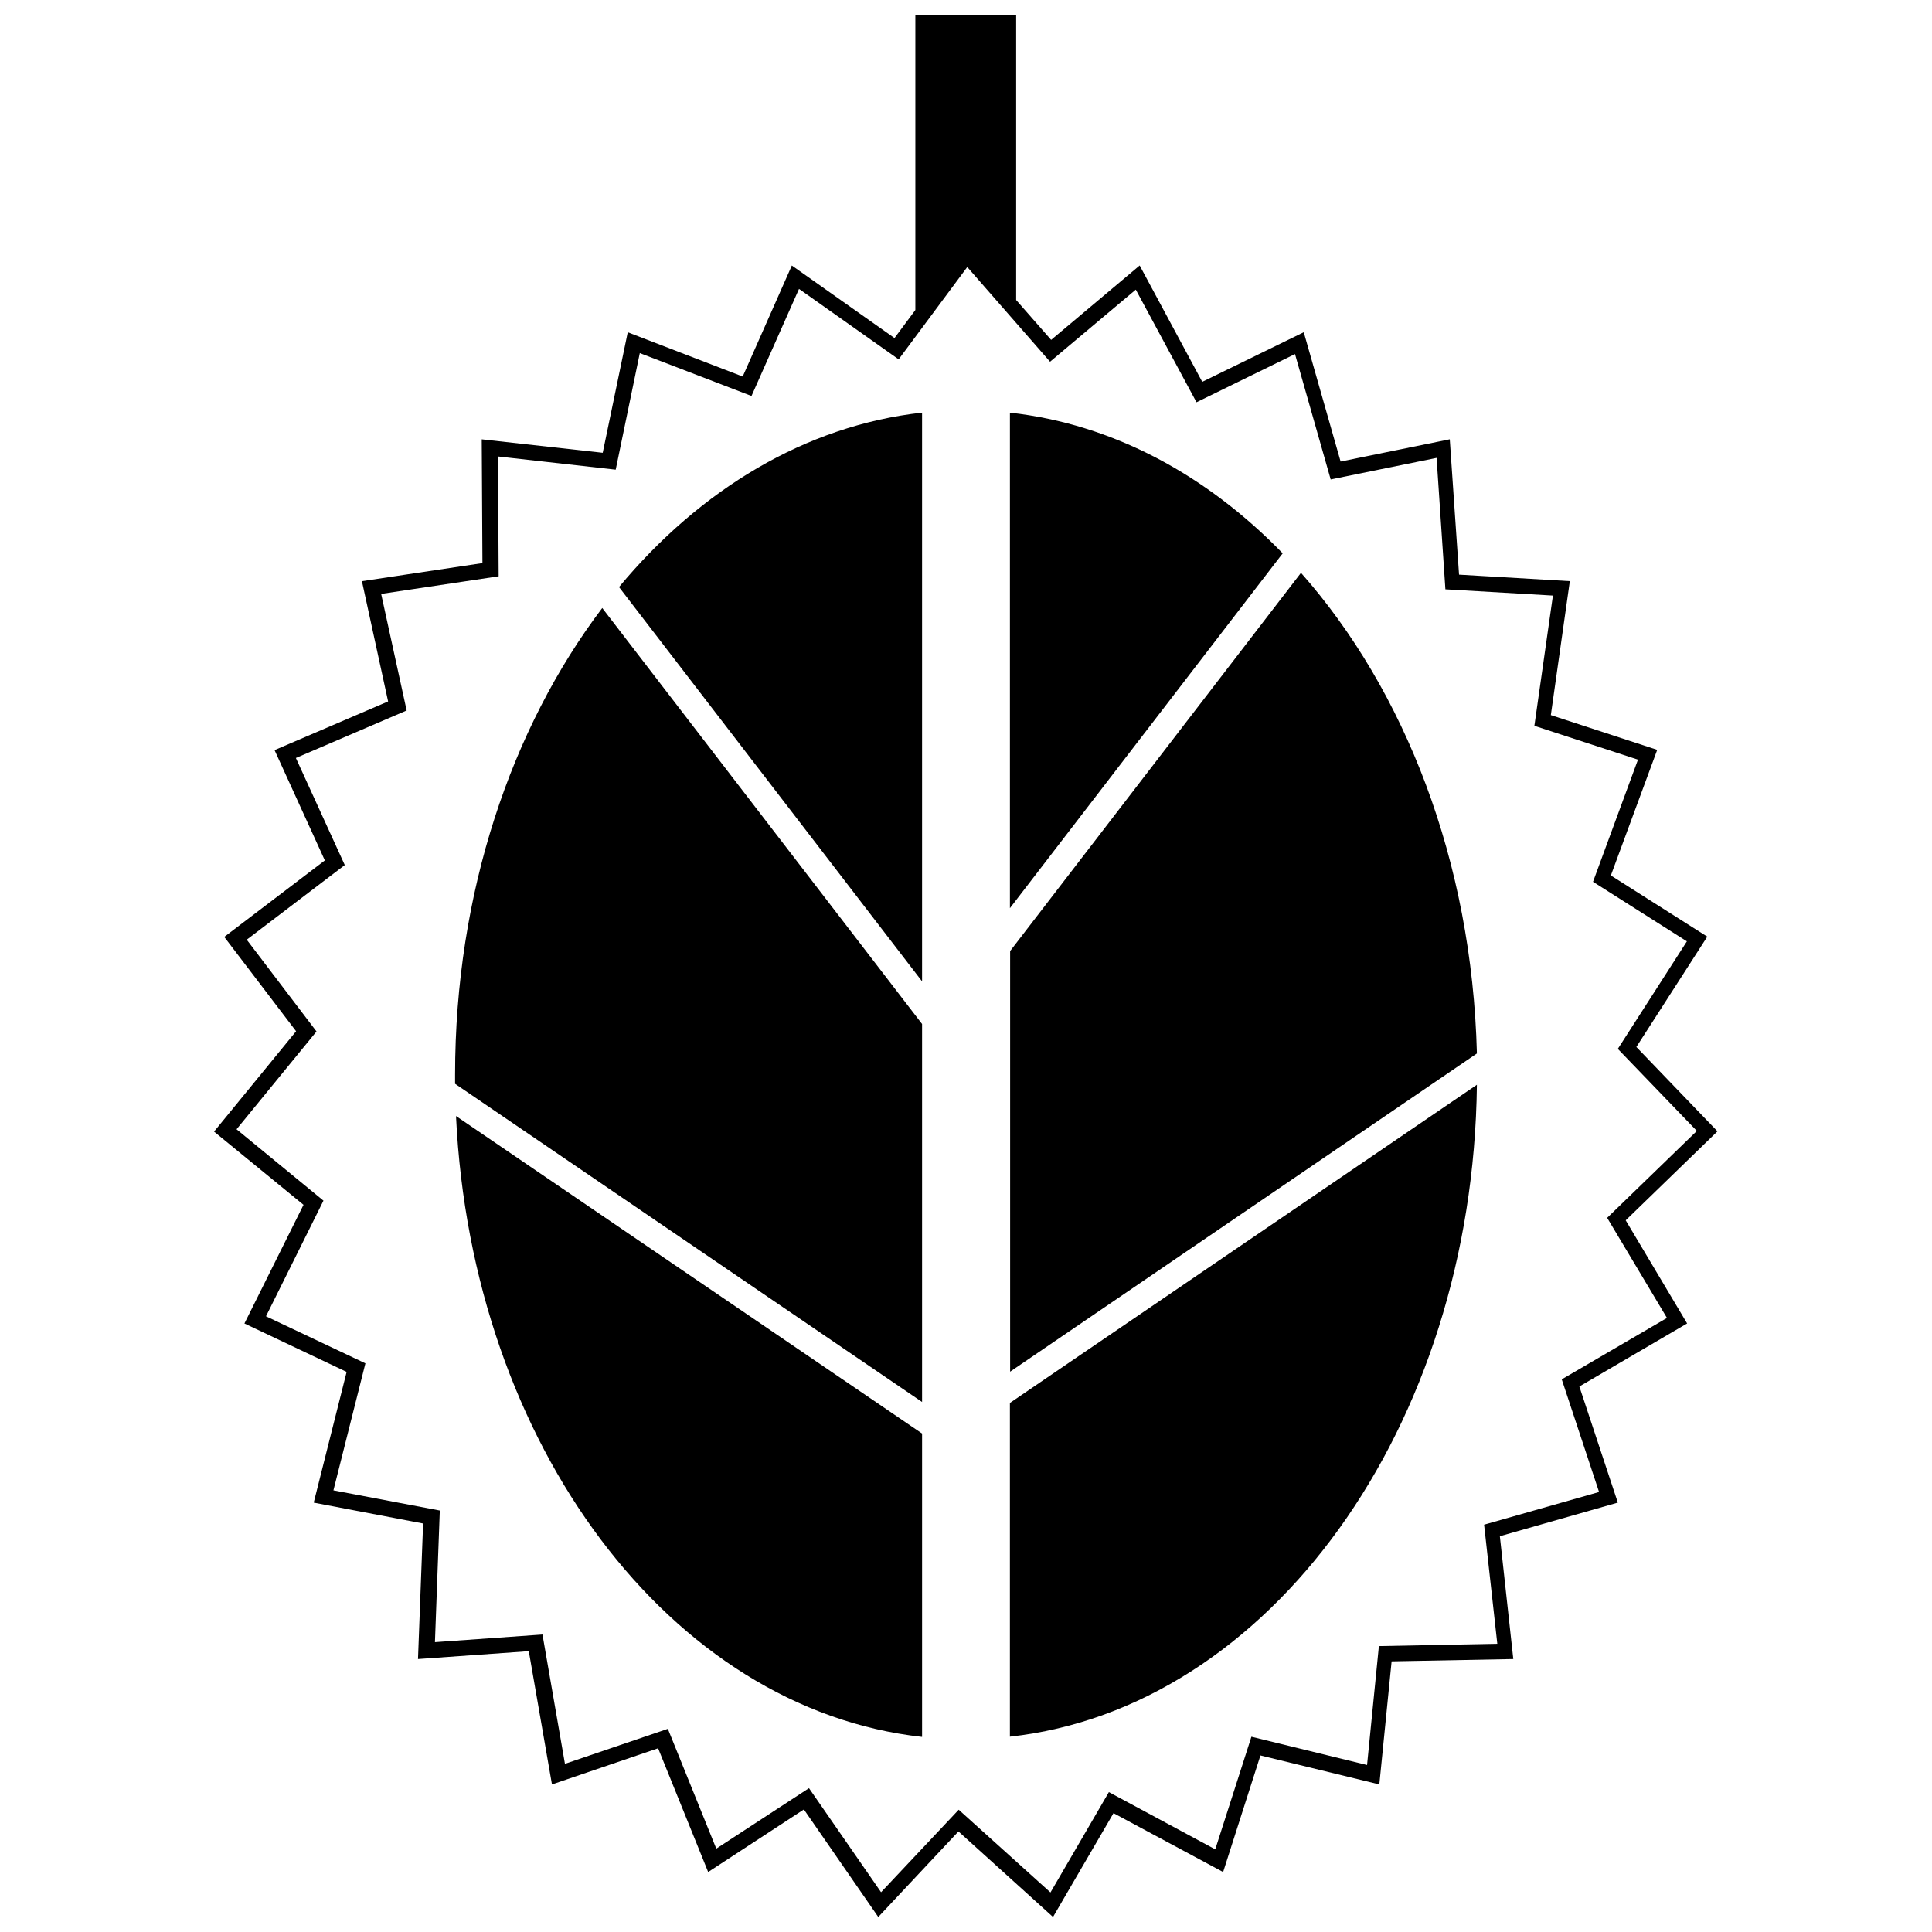<?xml version="1.0" encoding="UTF-8"?>
<!-- Uploaded to: ICON Repo, www.svgrepo.com, Generator: ICON Repo Mixer Tools -->
<svg width="800px" height="800px" version="1.1" viewBox="144 144 512 512" xmlns="http://www.w3.org/2000/svg">
 <defs>
  <clipPath id="a">
   <path d="m200 148.09h400v503.81h-400z"/>
  </clipPath>
 </defs>
 <g clip-path="url(#a)">
  <path d="m386.76 148.09h26.531v75.422l9.273 10.562 23.461-19.715 16.582 30.832 26.902-13.145 9.766 34.27 28.93-5.894 2.457 35.867 29.359 1.719-5.035 35.5 28.191 9.211-12.285 33.289 25.551 16.215-18.793 29.234 21.496 22.355-24.32 23.586 16.277 27.332-28.559 16.707 10.195 30.77-31.262 8.906 3.562 32.551-32.246 0.613-3.254 32.613-31.508-7.676-9.887 30.895-29.051-15.602-16.031 27.516-25.059-22.664-21.25 22.664-19.715-28.496-25.367 16.582-13.266-32.797-28.129 9.582-6.141-35.316-29.359 2.09 1.352-35.93-28.988-5.527 8.723-34.641-27.086-12.836 15.66-31.445-23.707-19.406 21.742-26.594-19.039-24.996 26.656-20.27-13.328-29.234 30.094-12.898-6.941-31.875 31.938-4.789-0.184-32.797 32.059 3.562 6.633-31.938 30.465 11.73 13.02-29.418 27.207 19.223 5.527-7.43v-78.125zm13.512 66.762-18.117 24.383-26.41-18.672-12.59 28.375-29.602-11.363-6.387 30.895-31.199-3.5 0.184 31.754-31.141 4.668 6.758 30.895-29.359 12.59 12.961 28.375-25.98 19.777 18.488 24.32-21.188 25.918 23.031 18.918-15.23 30.648 26.348 12.469-8.477 33.656 28.191 5.344-1.289 34.887 28.496-2.027 5.957 34.27 27.27-9.273 12.836 31.754 24.566-16.031 19.102 27.578 20.574-21.863 24.32 21.926 15.477-26.594 28.191 15.172 9.582-29.848 30.648 7.492 3.133-31.508 31.383-0.613-3.5-31.57 30.465-8.66-9.887-29.848 27.883-16.277-15.848-26.531 23.77-23.031-20.945-21.742 18.301-28.496-24.875-15.785 11.914-32.367-27.453-8.969 4.914-34.516-28.496-1.66-2.332-34.824-28.066 5.711-9.457-33.227-26.102 12.773-16.09-29.848-22.723 19.102-21.805-24.938z" fill-rule="evenodd"/>
 </g>
 <path d="m388.36 604.3c-66.578-7.371-119.39-77.387-123.51-164.54l123.51 84.141zm-123.76-173.02v-2.457c0-48.215 14.926-91.883 39-123.7l84.758 110.25v100.17l-123.76-84.328zm43.422-131.68c21.496-25.855 49.441-42.809 80.336-46.246v150.72l-80.336-104.53z" fill-rule="evenodd"/>
 <path d="m411.64 253.36c27.207 3.008 52.082 16.461 72.289 37.281l-72.289 94.031zm77.078 42.379c27.578 31.141 45.387 76.527 46.676 127.44l-123.7 84.328v-111.47l77.078-100.23zm46.676 135.73c-1.043 90.961-55.09 165.21-123.76 172.77v-88.441z" fill-rule="evenodd"/>
</svg>